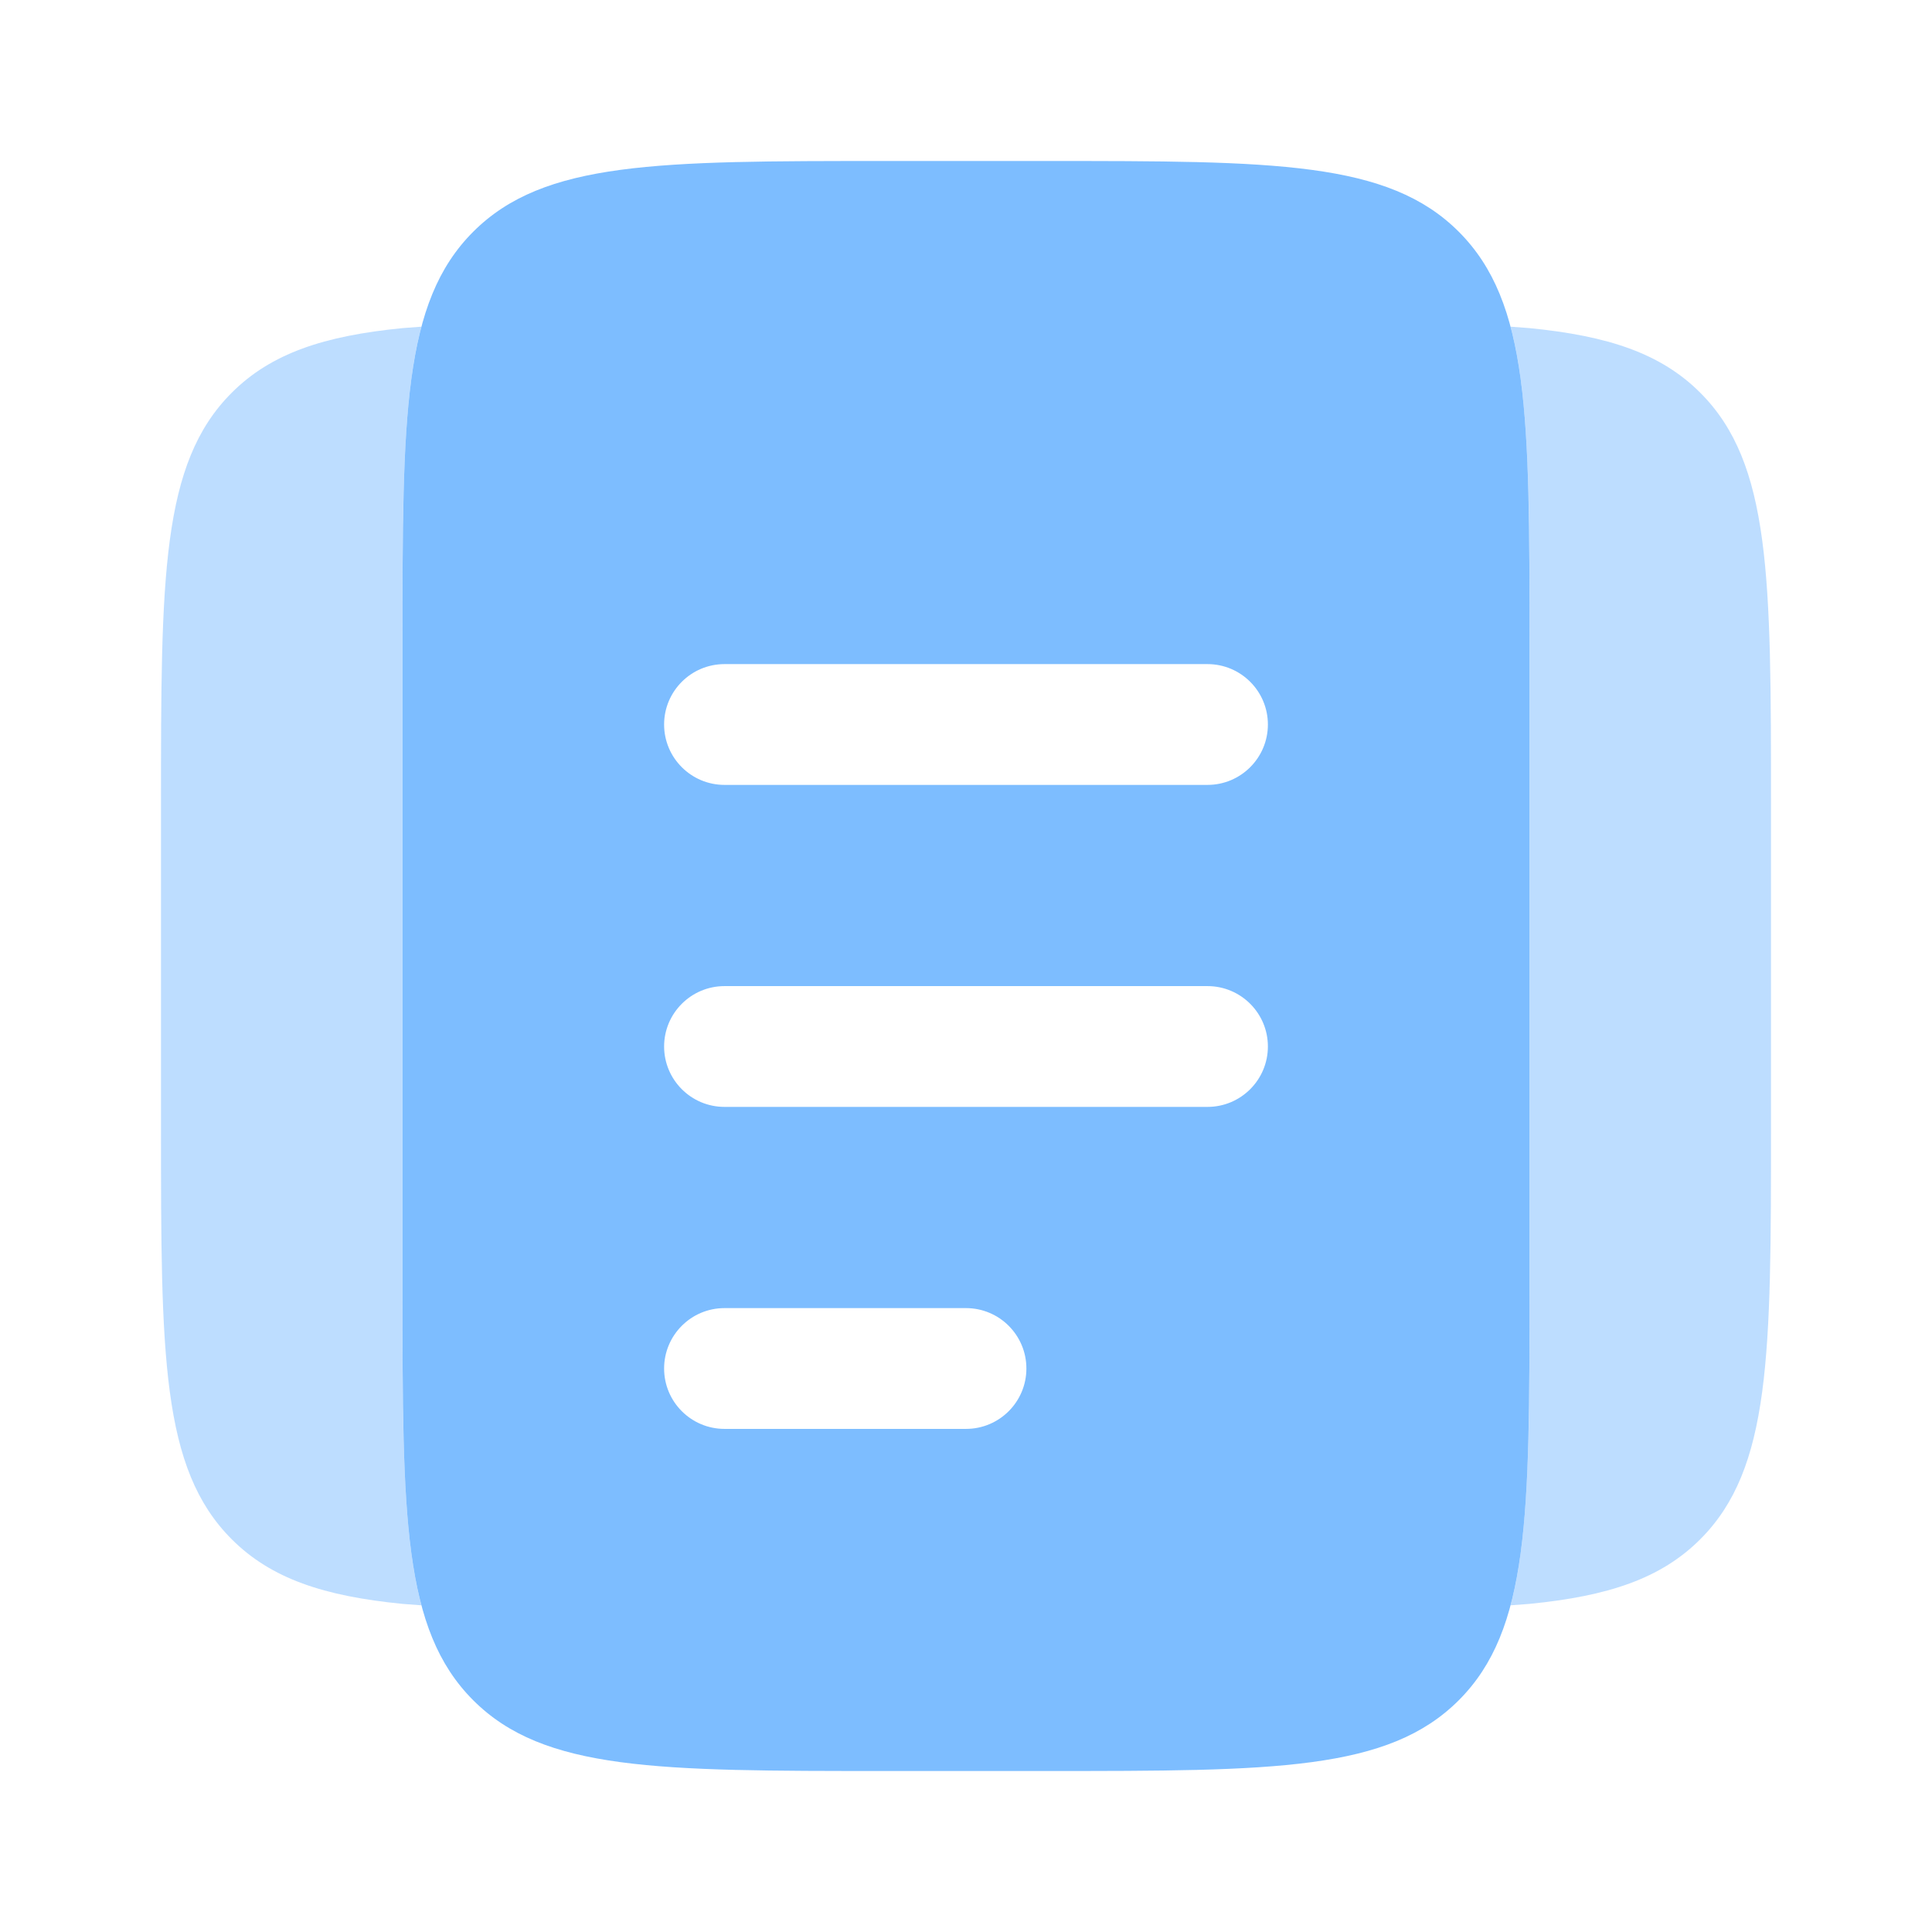 <svg width="54" height="54" viewBox="0 0 54 54" fill="none" xmlns="http://www.w3.org/2000/svg">
<path fill-rule="evenodd" clip-rule="evenodd" d="M13.227 6.477C11.25 8.454 11.25 11.636 11.25 18V36C11.25 42.364 11.25 45.546 13.227 47.523C15.204 49.5 18.386 49.5 24.75 49.5H29.25C35.614 49.5 38.796 49.5 40.773 47.523C42.75 45.546 42.75 42.364 42.75 36V18C42.75 11.636 42.75 8.454 40.773 6.477C38.796 4.5 35.614 4.5 29.25 4.5H24.75C18.386 4.5 15.204 4.5 13.227 6.477ZM18.562 38.25C18.562 37.318 19.318 36.562 20.25 36.562H27C27.932 36.562 28.688 37.318 28.688 38.25C28.688 39.182 27.932 39.938 27 39.938H20.25C19.318 39.938 18.562 39.182 18.562 38.25ZM20.25 27.562C19.318 27.562 18.562 28.318 18.562 29.25C18.562 30.182 19.318 30.938 20.25 30.938H33.75C34.682 30.938 35.438 30.182 35.438 29.25C35.438 28.318 34.682 27.562 33.75 27.562H20.25ZM18.562 20.25C18.562 19.318 19.318 18.562 20.25 18.562H33.75C34.682 18.562 35.438 19.318 35.438 20.25C35.438 21.182 34.682 21.938 33.75 21.938H20.25C19.318 21.938 18.562 21.182 18.562 20.25Z" fill="#7DBDFF"/>
<path opacity="0.5" d="M11.779 9.131C11.25 11.118 11.25 13.898 11.25 18V36C11.25 40.102 11.25 42.882 11.779 44.869L11.25 44.829C9.056 44.613 7.579 44.125 6.477 43.023C4.5 41.046 4.5 37.864 4.5 31.5V22.5C4.5 16.136 4.5 12.954 6.477 10.977C7.579 9.875 9.056 9.387 11.25 9.171L11.779 9.131Z" fill="#7DBDFF"/>
<path opacity="0.5" d="M42.221 44.869C42.75 42.882 42.75 40.102 42.75 36V18C42.75 13.898 42.75 11.118 42.221 9.131L42.75 9.171C44.944 9.387 46.421 9.875 47.523 10.977C49.5 12.954 49.5 16.136 49.5 22.5V31.5C49.5 37.864 49.5 41.046 47.523 43.023C46.421 44.125 44.944 44.613 42.75 44.829L42.221 44.869Z" fill="#7DBDFF"/>
</svg>
